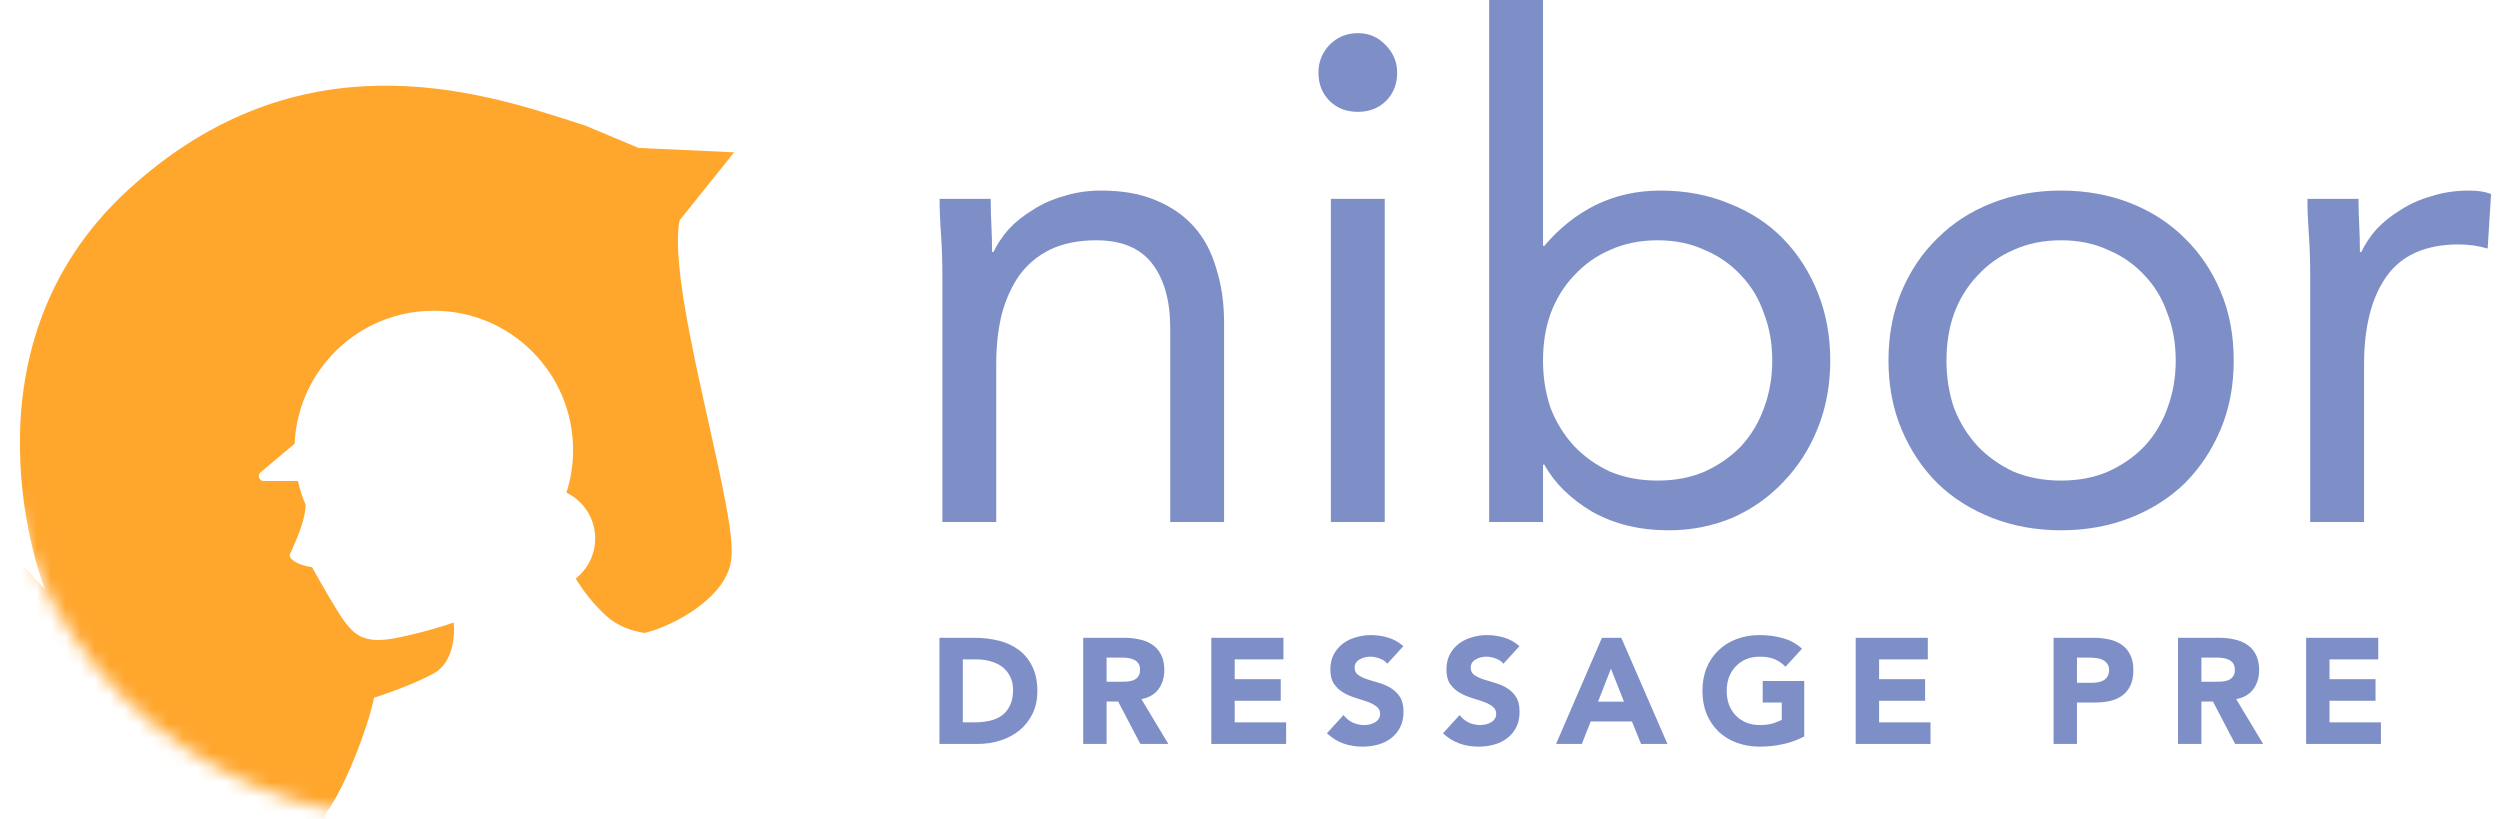 <svg width="171" height="56" viewBox="0 0 171 56" fill="none" xmlns="http://www.w3.org/2000/svg">
<path d="M64.458 18.844C64.458 17.837 64.427 16.892 64.364 16.011C64.3 15.129 64.269 14.326 64.269 13.602H67.764C67.764 14.2 67.78 14.798 67.811 15.397C67.843 15.995 67.858 16.609 67.858 17.239H67.953C68.205 16.703 68.551 16.184 68.992 15.68C69.464 15.176 70.015 14.735 70.645 14.358C71.275 13.948 71.983 13.633 72.77 13.413C73.557 13.161 74.407 13.035 75.321 13.035C76.769 13.035 78.013 13.256 79.052 13.696C80.122 14.137 81.004 14.751 81.697 15.538C82.389 16.326 82.893 17.286 83.208 18.419C83.554 19.521 83.727 20.733 83.727 22.056V35.705H80.043V22.434C80.043 20.576 79.634 19.112 78.816 18.041C77.997 16.971 76.722 16.436 74.99 16.436C73.793 16.436 72.754 16.64 71.873 17.05C71.023 17.459 70.314 18.041 69.748 18.797C69.212 19.553 68.803 20.45 68.52 21.489C68.268 22.528 68.142 23.677 68.142 24.937V35.705H64.458V18.844Z" fill="#7E8FC7"/>
<path d="M91.032 13.602H94.716V35.705H91.032V13.602ZM90.182 4.959C90.182 4.235 90.434 3.605 90.938 3.07C91.473 2.535 92.118 2.267 92.874 2.267C93.63 2.267 94.259 2.535 94.763 3.07C95.298 3.605 95.566 4.235 95.566 4.959C95.566 5.746 95.314 6.392 94.81 6.895C94.306 7.399 93.661 7.651 92.874 7.651C92.087 7.651 91.441 7.399 90.938 6.895C90.434 6.392 90.182 5.746 90.182 4.959Z" fill="#7E8FC7"/>
<path d="M101.858 0H105.542V16.814H105.637C106.644 15.617 107.809 14.688 109.132 14.027C110.486 13.366 111.965 13.035 113.571 13.035C115.303 13.035 116.877 13.334 118.294 13.932C119.742 14.499 120.97 15.302 121.978 16.341C122.986 17.38 123.773 18.608 124.339 20.025C124.906 21.442 125.19 22.985 125.19 24.654C125.19 26.322 124.906 27.865 124.339 29.282C123.773 30.699 122.986 31.927 121.978 32.966C121.002 34.005 119.837 34.824 118.483 35.422C117.129 35.988 115.681 36.272 114.138 36.272C112.154 36.272 110.407 35.847 108.896 34.997C107.416 34.115 106.329 33.044 105.637 31.785H105.542V35.705H101.858V0ZM105.542 24.654C105.542 25.819 105.715 26.905 106.062 27.912C106.44 28.888 106.975 29.754 107.668 30.51C108.36 31.234 109.179 31.817 110.124 32.257C111.1 32.667 112.186 32.871 113.382 32.871C114.579 32.871 115.649 32.667 116.594 32.257C117.57 31.817 118.404 31.234 119.097 30.51C119.79 29.754 120.309 28.888 120.656 27.912C121.033 26.905 121.222 25.819 121.222 24.654C121.222 23.488 121.033 22.418 120.656 21.442C120.309 20.434 119.79 19.569 119.097 18.844C118.404 18.089 117.57 17.506 116.594 17.097C115.649 16.656 114.579 16.436 113.382 16.436C112.186 16.436 111.1 16.656 110.124 17.097C109.179 17.506 108.36 18.089 107.668 18.844C106.975 19.569 106.44 20.434 106.062 21.442C105.715 22.418 105.542 23.488 105.542 24.654Z" fill="#7E8FC7"/>
<path d="M129.172 24.654C129.172 22.922 129.471 21.348 130.07 19.931C130.668 18.514 131.486 17.302 132.526 16.294C133.565 15.255 134.808 14.452 136.257 13.885C137.705 13.319 139.279 13.035 140.98 13.035C142.68 13.035 144.254 13.319 145.702 13.885C147.151 14.452 148.394 15.255 149.433 16.294C150.473 17.302 151.291 18.514 151.889 19.931C152.488 21.348 152.787 22.922 152.787 24.654C152.787 26.385 152.488 27.959 151.889 29.376C151.291 30.793 150.473 32.021 149.433 33.06C148.394 34.068 147.151 34.855 145.702 35.422C144.254 35.988 142.68 36.272 140.98 36.272C139.279 36.272 137.705 35.988 136.257 35.422C134.808 34.855 133.565 34.068 132.526 33.06C131.486 32.021 130.668 30.793 130.07 29.376C129.471 27.959 129.172 26.385 129.172 24.654ZM133.139 24.654C133.139 25.819 133.313 26.905 133.659 27.912C134.037 28.888 134.572 29.754 135.265 30.51C135.957 31.234 136.776 31.817 137.721 32.257C138.697 32.667 139.783 32.871 140.98 32.871C142.176 32.871 143.246 32.667 144.191 32.257C145.167 31.817 146.002 31.234 146.694 30.51C147.387 29.754 147.906 28.888 148.253 27.912C148.631 26.905 148.82 25.819 148.82 24.654C148.82 23.488 148.631 22.418 148.253 21.442C147.906 20.434 147.387 19.569 146.694 18.844C146.002 18.089 145.167 17.506 144.191 17.097C143.246 16.656 142.176 16.436 140.98 16.436C139.783 16.436 138.697 16.656 137.721 17.097C136.776 17.506 135.957 18.089 135.265 18.844C134.572 19.569 134.037 20.434 133.659 21.442C133.313 22.418 133.139 23.488 133.139 24.654Z" fill="#7E8FC7"/>
<path d="M158.017 18.844C158.017 17.837 157.986 16.892 157.923 16.011C157.86 15.129 157.828 14.326 157.828 13.602H161.323C161.323 14.2 161.339 14.798 161.371 15.397C161.402 15.995 161.418 16.609 161.418 17.239H161.512C161.764 16.703 162.111 16.184 162.551 15.68C163.024 15.176 163.575 14.735 164.204 14.358C164.834 13.948 165.542 13.633 166.33 13.413C167.117 13.161 167.967 13.035 168.88 13.035C169.132 13.035 169.384 13.051 169.636 13.082C169.888 13.114 170.139 13.177 170.391 13.271L170.155 17.002C169.525 16.814 168.864 16.719 168.172 16.719C165.905 16.719 164.252 17.459 163.213 18.939C162.205 20.387 161.701 22.387 161.701 24.937V35.705H158.017V18.844Z" fill="#7E8FC7"/>
<path d="M64.258 43.625H66.658C67.24 43.625 67.79 43.69 68.309 43.82C68.836 43.95 69.294 44.162 69.684 44.456C70.073 44.743 70.381 45.119 70.607 45.584C70.839 46.049 70.955 46.613 70.955 47.276C70.955 47.864 70.843 48.383 70.617 48.835C70.398 49.279 70.101 49.655 69.725 49.963C69.349 50.264 68.915 50.493 68.422 50.65C67.93 50.807 67.414 50.886 66.874 50.886H64.258V43.625ZM65.858 49.409H66.689C67.058 49.409 67.4 49.371 67.715 49.296C68.036 49.221 68.313 49.098 68.545 48.927C68.778 48.749 68.959 48.52 69.089 48.24C69.226 47.953 69.294 47.604 69.294 47.194C69.294 46.838 69.226 46.531 69.089 46.271C68.959 46.004 68.781 45.785 68.556 45.615C68.33 45.444 68.063 45.317 67.756 45.235C67.455 45.146 67.137 45.102 66.802 45.102H65.858V49.409Z" fill="#7E8FC7"/>
<path d="M74.091 43.625H76.901C77.27 43.625 77.619 43.663 77.947 43.738C78.282 43.806 78.573 43.926 78.819 44.097C79.072 44.261 79.27 44.486 79.414 44.774C79.564 45.054 79.639 45.406 79.639 45.83C79.639 46.343 79.506 46.78 79.24 47.143C78.973 47.498 78.583 47.724 78.07 47.819L79.916 50.886H77.999L76.481 47.984H75.691V50.886H74.091V43.625ZM75.691 46.63H76.635C76.778 46.63 76.929 46.626 77.086 46.62C77.25 46.606 77.397 46.575 77.527 46.527C77.657 46.473 77.763 46.391 77.845 46.281C77.934 46.172 77.978 46.018 77.978 45.82C77.978 45.635 77.941 45.488 77.865 45.379C77.79 45.269 77.694 45.187 77.578 45.133C77.462 45.071 77.329 45.03 77.178 45.01C77.028 44.989 76.881 44.979 76.737 44.979H75.691V46.63Z" fill="#7E8FC7"/>
<path d="M82.854 43.625H87.787V45.102H84.454V46.456H87.602V47.932H84.454V49.409H87.971V50.886H82.854V43.625Z" fill="#7E8FC7"/>
<path d="M94.893 45.399C94.763 45.235 94.585 45.115 94.359 45.04C94.141 44.958 93.932 44.917 93.734 44.917C93.618 44.917 93.498 44.931 93.375 44.958C93.252 44.986 93.135 45.03 93.026 45.092C92.917 45.146 92.828 45.221 92.76 45.317C92.691 45.413 92.657 45.529 92.657 45.666C92.657 45.885 92.739 46.052 92.903 46.168C93.067 46.285 93.272 46.384 93.518 46.466C93.771 46.548 94.041 46.63 94.329 46.712C94.616 46.794 94.882 46.91 95.129 47.061C95.382 47.211 95.59 47.413 95.754 47.666C95.918 47.919 96 48.257 96 48.681C96 49.084 95.925 49.436 95.775 49.737C95.624 50.038 95.419 50.288 95.159 50.486C94.906 50.684 94.609 50.831 94.267 50.927C93.932 51.023 93.576 51.071 93.201 51.071C92.729 51.071 92.291 50.999 91.888 50.855C91.484 50.712 91.108 50.479 90.76 50.158L91.898 48.907C92.062 49.125 92.267 49.296 92.513 49.419C92.766 49.536 93.026 49.594 93.293 49.594C93.423 49.594 93.553 49.58 93.683 49.553C93.819 49.519 93.939 49.471 94.041 49.409C94.151 49.348 94.236 49.269 94.298 49.173C94.366 49.078 94.4 48.965 94.4 48.835C94.4 48.616 94.315 48.445 94.144 48.322C93.98 48.192 93.771 48.083 93.518 47.994C93.265 47.905 92.992 47.816 92.698 47.727C92.404 47.638 92.13 47.519 91.877 47.368C91.624 47.218 91.413 47.02 91.242 46.773C91.078 46.527 90.996 46.203 90.996 45.799C90.996 45.41 91.071 45.068 91.221 44.774C91.378 44.48 91.584 44.233 91.837 44.035C92.096 43.837 92.394 43.69 92.729 43.594C93.064 43.492 93.409 43.44 93.764 43.44C94.175 43.44 94.571 43.498 94.954 43.615C95.337 43.731 95.682 43.926 95.99 44.199L94.893 45.399Z" fill="#7E8FC7"/>
<path d="M102.833 45.399C102.703 45.235 102.525 45.115 102.299 45.04C102.08 44.958 101.872 44.917 101.674 44.917C101.557 44.917 101.438 44.931 101.315 44.958C101.192 44.986 101.075 45.03 100.966 45.092C100.857 45.146 100.768 45.221 100.699 45.317C100.631 45.413 100.597 45.529 100.597 45.666C100.597 45.885 100.679 46.052 100.843 46.168C101.007 46.285 101.212 46.384 101.458 46.466C101.711 46.548 101.981 46.63 102.269 46.712C102.556 46.794 102.822 46.91 103.068 47.061C103.321 47.211 103.53 47.413 103.694 47.666C103.858 47.919 103.94 48.257 103.94 48.681C103.94 49.084 103.865 49.436 103.715 49.737C103.564 50.038 103.359 50.288 103.099 50.486C102.846 50.684 102.549 50.831 102.207 50.927C101.872 51.023 101.516 51.071 101.14 51.071C100.669 51.071 100.231 50.999 99.828 50.855C99.424 50.712 99.048 50.479 98.7 50.158L99.838 48.907C100.002 49.125 100.207 49.296 100.453 49.419C100.706 49.536 100.966 49.594 101.233 49.594C101.363 49.594 101.493 49.58 101.622 49.553C101.759 49.519 101.879 49.471 101.981 49.409C102.091 49.348 102.176 49.269 102.238 49.173C102.306 49.078 102.34 48.965 102.34 48.835C102.34 48.616 102.255 48.445 102.084 48.322C101.92 48.192 101.711 48.083 101.458 47.994C101.205 47.905 100.932 47.816 100.638 47.727C100.344 47.638 100.07 47.519 99.817 47.368C99.564 47.218 99.353 47.02 99.182 46.773C99.017 46.527 98.936 46.203 98.936 45.799C98.936 45.41 99.011 45.068 99.161 44.774C99.318 44.48 99.523 44.233 99.776 44.035C100.036 43.837 100.334 43.69 100.669 43.594C101.004 43.492 101.349 43.44 101.704 43.44C102.115 43.44 102.511 43.498 102.894 43.615C103.277 43.731 103.622 43.926 103.93 44.199L102.833 45.399Z" fill="#7E8FC7"/>
<path d="M109.573 43.625H110.896L114.054 50.886H112.249L111.624 49.348H108.803L108.198 50.886H106.434L109.573 43.625ZM110.188 45.738L109.306 47.994H111.08L110.188 45.738Z" fill="#7E8FC7"/>
<path d="M123.409 50.373C122.938 50.619 122.445 50.797 121.933 50.906C121.42 51.016 120.897 51.071 120.363 51.071C119.796 51.071 119.273 50.982 118.794 50.804C118.316 50.626 117.902 50.373 117.553 50.045C117.205 49.71 116.931 49.306 116.733 48.835C116.542 48.363 116.446 47.837 116.446 47.255C116.446 46.674 116.542 46.148 116.733 45.676C116.931 45.204 117.205 44.804 117.553 44.476C117.902 44.141 118.316 43.885 118.794 43.707C119.273 43.529 119.796 43.44 120.363 43.44C120.945 43.44 121.478 43.512 121.963 43.656C122.456 43.792 122.886 44.032 123.256 44.374L122.127 45.604C121.909 45.379 121.662 45.208 121.389 45.092C121.116 44.975 120.774 44.917 120.363 44.917C120.022 44.917 119.711 44.975 119.43 45.092C119.157 45.208 118.921 45.372 118.723 45.584C118.524 45.789 118.371 46.035 118.261 46.322C118.159 46.609 118.107 46.92 118.107 47.255C118.107 47.597 118.159 47.912 118.261 48.199C118.371 48.479 118.524 48.725 118.723 48.937C118.921 49.142 119.157 49.303 119.43 49.419C119.711 49.536 120.022 49.594 120.363 49.594C120.712 49.594 121.013 49.556 121.266 49.481C121.519 49.399 121.721 49.317 121.871 49.235V48.055H120.569V46.579H123.409V50.373Z" fill="#7E8FC7"/>
<path d="M126.93 43.625H131.863V45.102H128.53V46.456H131.678V47.932H128.53V49.409H132.048V50.886H126.93V43.625Z" fill="#7E8FC7"/>
<path d="M140.465 43.625H143.162C143.538 43.625 143.894 43.659 144.229 43.728C144.564 43.796 144.854 43.916 145.101 44.087C145.354 44.251 145.552 44.476 145.695 44.763C145.846 45.044 145.921 45.399 145.921 45.83C145.921 46.254 145.853 46.609 145.716 46.897C145.579 47.184 145.391 47.413 145.152 47.584C144.913 47.755 144.629 47.878 144.301 47.953C143.972 48.021 143.617 48.055 143.234 48.055H142.065V50.886H140.465V43.625ZM142.065 46.702H143.132C143.275 46.702 143.412 46.688 143.542 46.661C143.679 46.633 143.798 46.589 143.901 46.527C144.01 46.459 144.096 46.37 144.157 46.261C144.225 46.144 144.26 46.001 144.26 45.83C144.26 45.645 144.215 45.498 144.126 45.389C144.044 45.273 143.935 45.184 143.798 45.122C143.668 45.061 143.521 45.023 143.357 45.01C143.193 44.989 143.036 44.979 142.885 44.979H142.065V46.702Z" fill="#7E8FC7"/>
<path d="M148.976 43.625H151.786C152.155 43.625 152.504 43.663 152.832 43.738C153.167 43.806 153.458 43.926 153.704 44.097C153.957 44.261 154.155 44.486 154.298 44.774C154.449 45.054 154.524 45.406 154.524 45.83C154.524 46.343 154.391 46.78 154.124 47.143C153.858 47.498 153.468 47.724 152.955 47.819L154.801 50.886H152.883L151.365 47.984H150.576V50.886H148.976V43.625ZM150.576 46.63H151.519C151.663 46.63 151.813 46.626 151.971 46.62C152.135 46.606 152.282 46.575 152.411 46.527C152.541 46.473 152.647 46.391 152.729 46.281C152.818 46.172 152.863 46.018 152.863 45.82C152.863 45.635 152.825 45.488 152.75 45.379C152.675 45.269 152.579 45.187 152.463 45.133C152.347 45.071 152.213 45.03 152.063 45.01C151.912 44.989 151.765 44.979 151.622 44.979H150.576V46.63Z" fill="#7E8FC7"/>
<path d="M157.739 43.625H162.671V45.102H159.338V46.456H162.487V47.932H159.338V49.409H162.856V50.886H157.739V43.625Z" fill="#7E8FC7"/>
<mask id="mask0" mask-type="alpha" maskUnits="userSpaceOnUse" x="0" y="-1" width="57" height="57">
<circle cx="28.5" cy="27.663" r="28.337" fill="#C4C4C4"/>
</mask>
<g mask="url(#mask0)">
<path fill-rule="evenodd" clip-rule="evenodd" d="M44.09 43.294C43.24 43.164 42.248 42.836 41.467 42.126C40.497 41.244 39.79 40.256 39.38 39.569C40.19 38.933 40.711 37.943 40.711 36.832C40.711 35.453 39.908 34.261 38.745 33.698C39.04 32.779 39.199 31.799 39.199 30.782C39.199 25.519 34.933 21.253 29.67 21.253C24.552 21.253 20.377 25.287 20.151 30.349L17.824 32.304C17.583 32.506 17.726 32.9 18.041 32.9H20.377C20.506 33.467 20.685 34.016 20.911 34.54C20.872 35.469 20.439 36.604 19.837 37.891C19.696 38.193 20.29 38.647 21.349 38.798C21.904 39.807 23.135 41.975 23.619 42.58C24.224 43.336 24.829 44.092 27.098 43.639C28.913 43.276 30.476 42.781 31.03 42.58C31.131 43.437 31 45.333 29.669 46.059C28.338 46.785 26.392 47.47 25.585 47.722C25.232 49.537 23.619 53.912 22.257 55.663C21.53 56.598 29.728 58.14 36.892 57.15C36.907 57.92 36.822 58.686 36.609 59.455C34.97 65.352 26.944 65.867 23.247 65.854L-3.334 108.66L-5.68 107.196L3.071 61.079L-26.082 38.315C-35.825 49.661 -49.274 46.394 -54.78 43.342L-71.284 66.287L-73.534 64.884L-60.154 37.699C-51.921 37.331 -46.776 32.288 -45.232 29.812L-36.484 15.783C-32.89 10.019 -27.844 14.956 -23.42 19.284C-21.764 20.905 -20.195 22.44 -18.822 23.296L-5.726 30.576L3.071 40.313C3.071 40.313 -3.38 24.12 8.764 12.988C20.454 2.272 32.769 6.247 39.302 8.355C39.556 8.437 39.802 8.517 40.038 8.592L43.68 10.12L50.22 10.415L46.483 15.071C45.968 17.698 47.295 23.648 48.474 28.934L48.474 28.935C49.374 32.974 50.188 36.626 50.03 38.115C49.853 40.826 46.049 42.826 44.09 43.294ZM-24.14 43.805L-14.25 51.424C-15.45 53.35 -18.26 56.604 -22.597 57.68C-26.773 58.716 -29.207 57.707 -30.385 57.219C-30.691 57.092 -30.912 57.001 -31.058 56.989L-40.984 85.182L-43.294 83.741L-35.299 49.76C-34.814 49.592 -34.25 49.463 -33.619 49.32C-31.174 48.763 -27.738 47.981 -24.14 43.805Z" fill="#FFA62D"/>
</g>
</svg>
